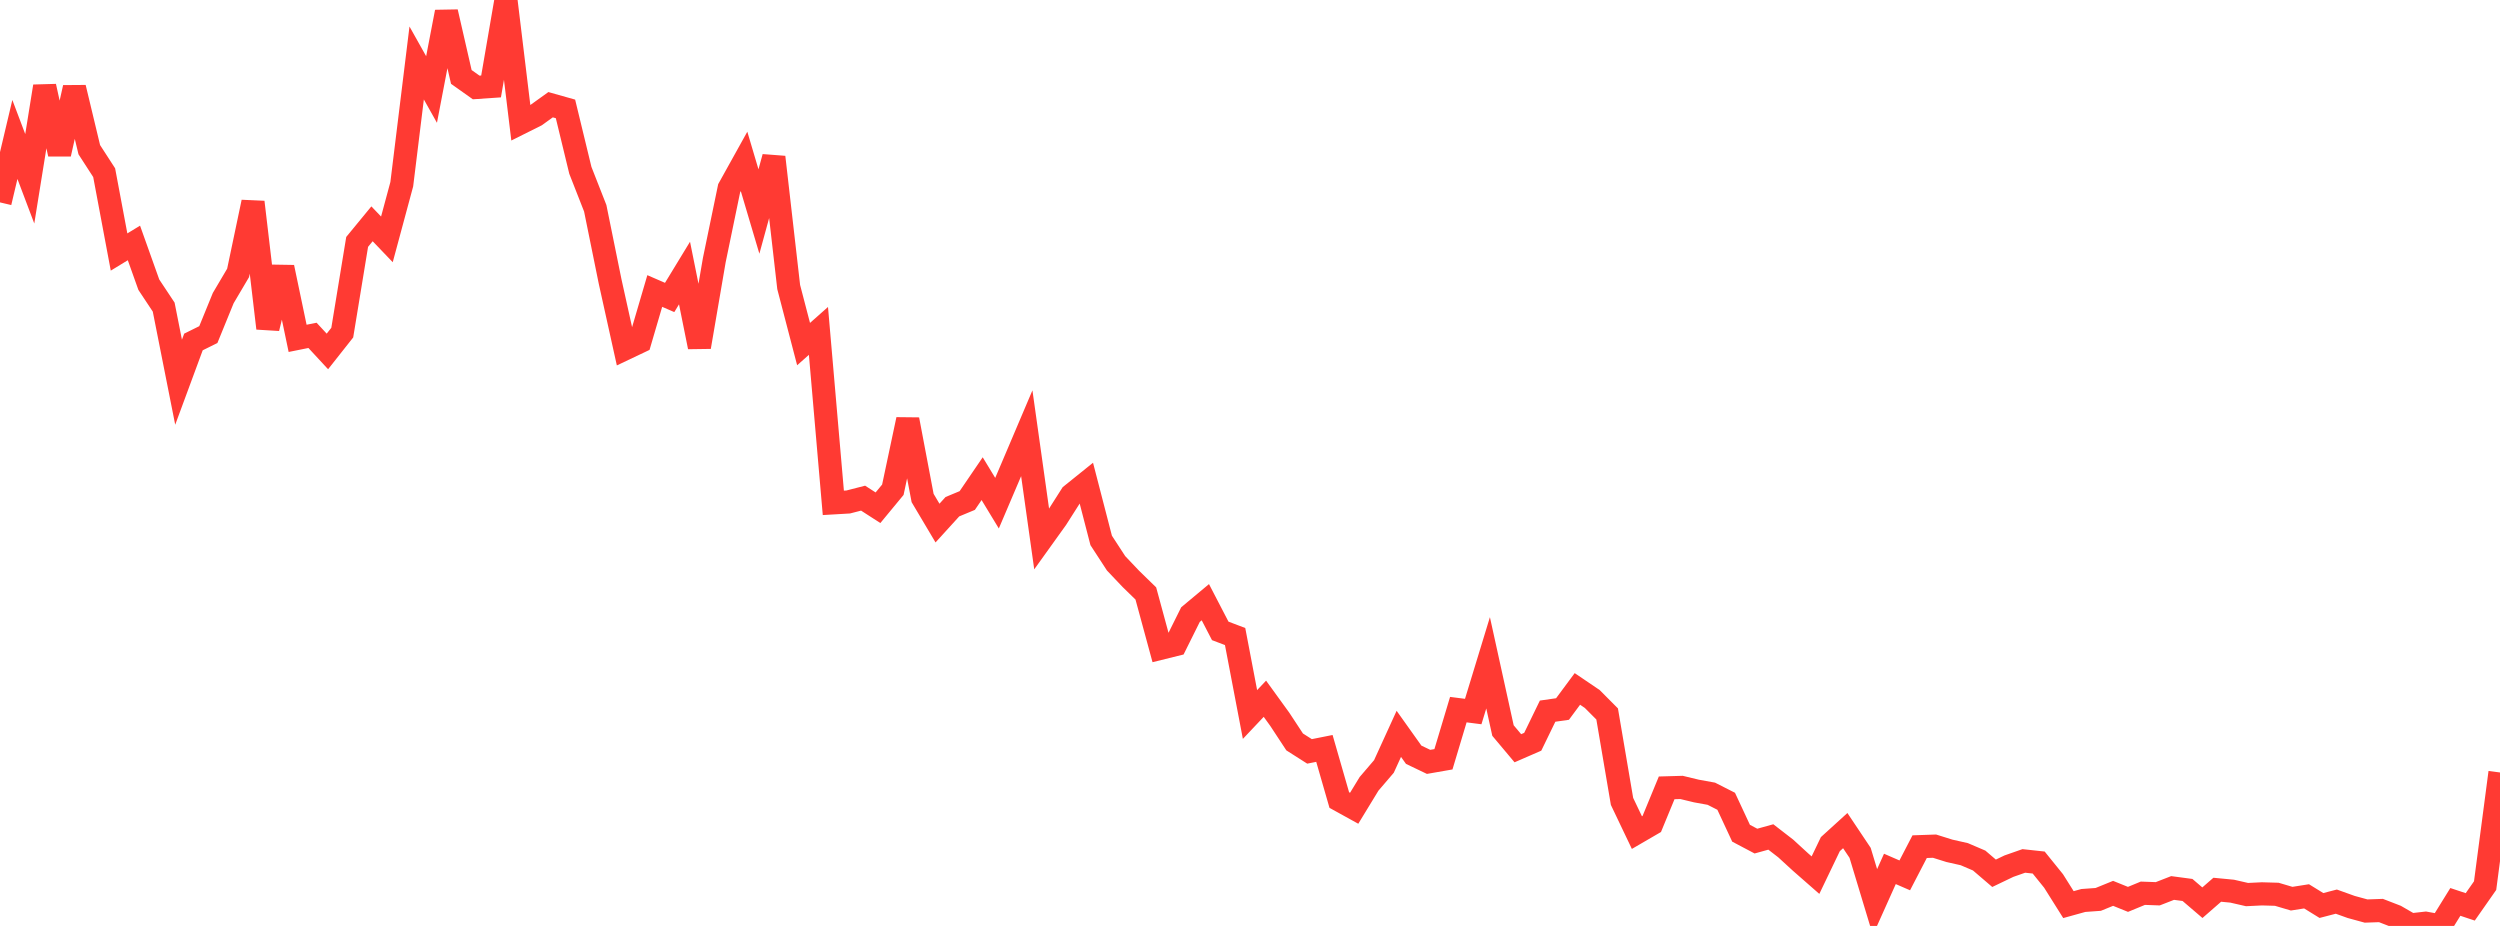 <?xml version="1.0" standalone="no"?>
<!DOCTYPE svg PUBLIC "-//W3C//DTD SVG 1.1//EN" "http://www.w3.org/Graphics/SVG/1.1/DTD/svg11.dtd">

<svg width="135" height="50" viewBox="0 0 135 50" preserveAspectRatio="none" 
  xmlns="http://www.w3.org/2000/svg"
  xmlns:xlink="http://www.w3.org/1999/xlink">


<polyline points="0.0, 10.929 0.804, 7.53 1.607, 9.655 2.411, 4.663 3.214, 8.318 4.018, 4.732 4.821, 8.082 5.625, 9.325 6.429, 13.609 7.232, 13.119 8.036, 15.373 8.839, 16.584 9.643, 20.64 10.446, 18.466 11.25, 18.068 12.054, 16.098 12.857, 14.738 13.661, 10.915 14.464, 17.726 15.268, 14.435 16.071, 18.271 16.875, 18.109 17.679, 18.978 18.482, 17.962 19.286, 13.063 20.089, 12.086 20.893, 12.926 21.696, 9.947 22.5, 3.401 23.304, 4.834 24.107, 0.646 24.911, 4.154 25.714, 4.723 26.518, 4.668 27.321, 0.0 28.125, 6.633 28.929, 6.231 29.732, 5.654 30.536, 5.881 31.339, 9.197 32.143, 11.247 32.946, 15.199 33.75, 18.832 34.554, 18.45 35.357, 15.714 36.161, 16.063 36.964, 14.744 37.768, 18.735 38.571, 14.05 39.375, 10.163 40.179, 8.716 40.982, 11.422 41.786, 8.485 42.589, 15.5 43.393, 18.581 44.196, 17.869 45.0, 27.154 45.804, 27.107 46.607, 26.9 47.411, 27.418 48.214, 26.446 49.018, 22.655 49.821, 26.892 50.625, 28.246 51.429, 27.362 52.232, 27.028 53.036, 25.848 53.839, 27.172 54.643, 25.286 55.446, 23.396 56.25, 29.112 57.054, 27.991 57.857, 26.729 58.661, 26.082 59.464, 29.183 60.268, 30.418 61.071, 31.264 61.875, 32.047 62.679, 35.005 63.482, 34.806 64.286, 33.189 65.089, 32.519 65.893, 34.068 66.696, 34.373 67.5, 38.583 68.304, 37.732 69.107, 38.841 69.911, 40.064 70.714, 40.575 71.518, 40.415 72.321, 43.202 73.125, 43.646 73.929, 42.327 74.732, 41.389 75.536, 39.628 76.339, 40.756 77.143, 41.141 77.946, 41.001 78.75, 38.32 79.554, 38.423 80.357, 35.791 81.161, 39.449 81.964, 40.405 82.768, 40.055 83.571, 38.402 84.375, 38.287 85.179, 37.202 85.982, 37.746 86.786, 38.554 87.589, 43.276 88.393, 44.961 89.196, 44.494 90.0, 42.544 90.804, 42.521 91.607, 42.715 92.411, 42.861 93.214, 43.269 94.018, 44.995 94.821, 45.419 95.625, 45.196 96.429, 45.818 97.232, 46.554 98.036, 47.258 98.839, 45.584 99.643, 44.853 100.446, 46.054 101.25, 48.714 102.054, 46.921 102.857, 47.27 103.661, 45.72 104.464, 45.692 105.268, 45.944 106.071, 46.125 106.875, 46.469 107.679, 47.157 108.482, 46.772 109.286, 46.49 110.089, 46.577 110.893, 47.572 111.696, 48.849 112.5, 48.626 113.304, 48.568 114.107, 48.241 114.911, 48.566 115.714, 48.235 116.518, 48.264 117.321, 47.951 118.125, 48.058 118.929, 48.746 119.732, 48.046 120.536, 48.123 121.339, 48.307 122.143, 48.268 122.946, 48.291 123.75, 48.529 124.554, 48.402 125.357, 48.897 126.161, 48.688 126.964, 48.976 127.768, 49.196 128.571, 49.168 129.375, 49.479 130.179, 49.944 130.982, 49.853 131.786, 50.0 132.589, 48.703 133.393, 48.971 134.196, 47.823 135.0, 41.713" fill="none" stroke="#ff3a33" stroke-width="1.25"/>

</svg>